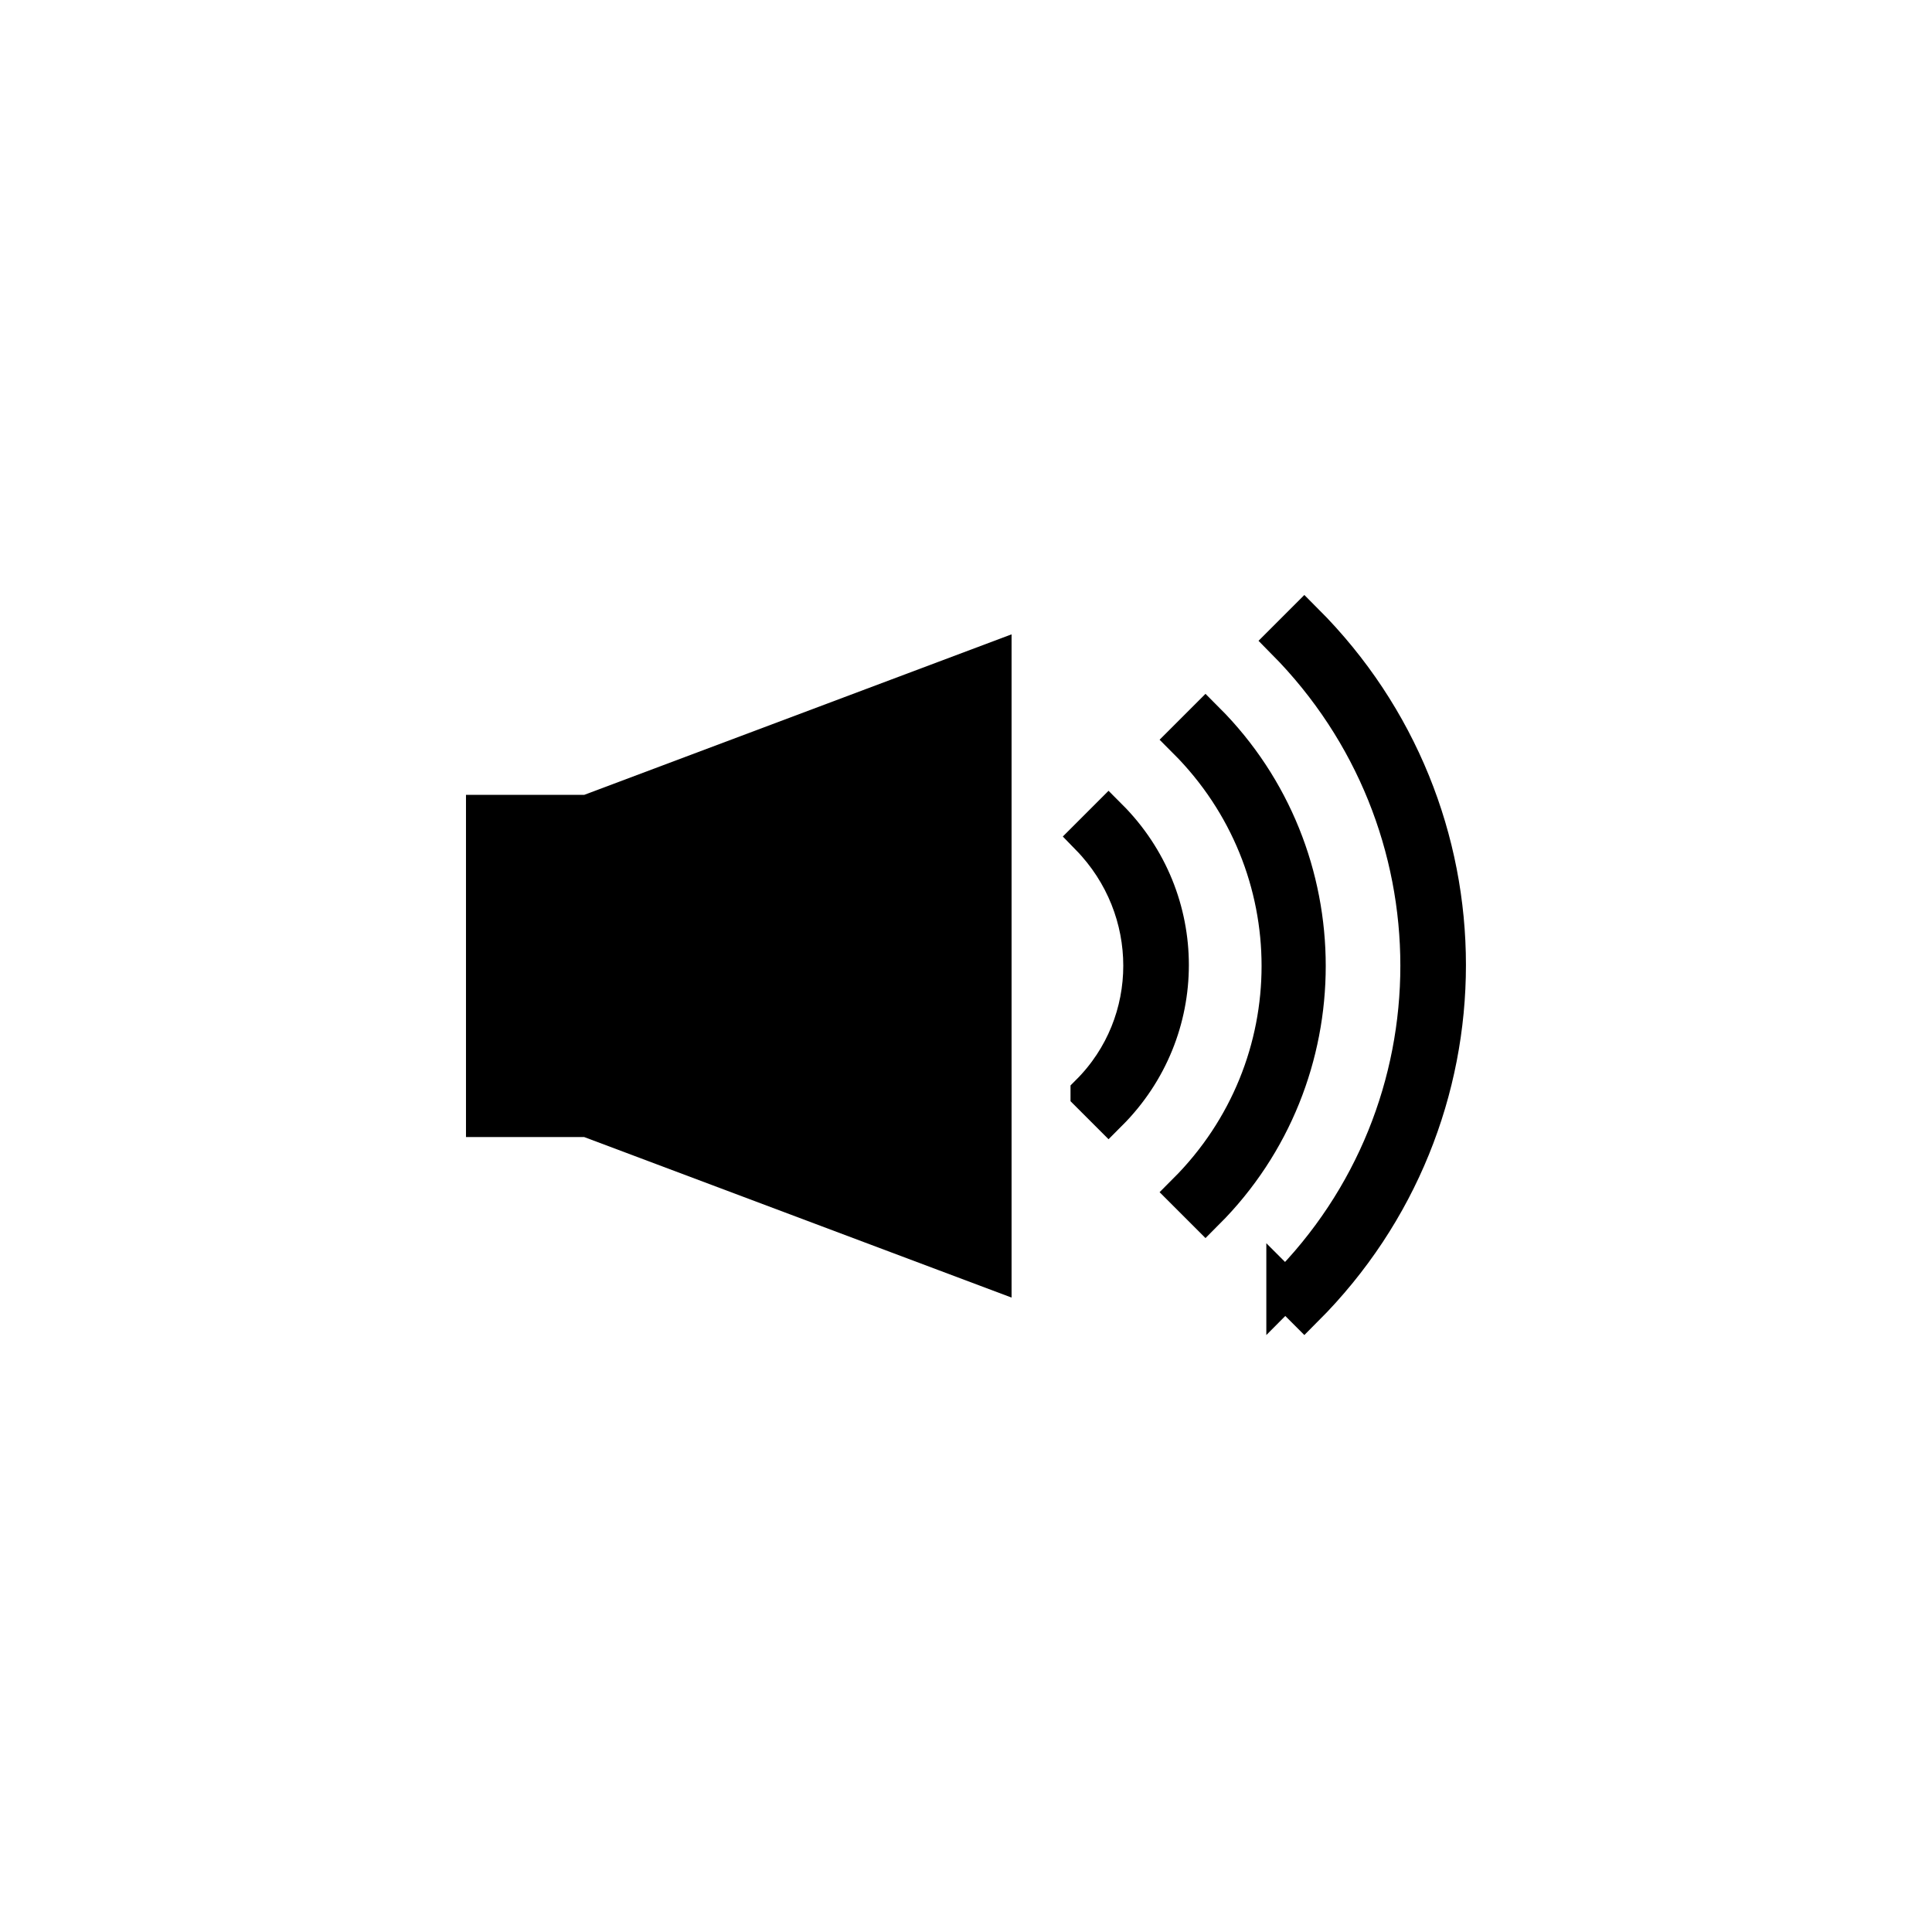 <?xml version="1.0" encoding="UTF-8"?>
<!-- Uploaded to: SVG Repo, www.svgrepo.com, Generator: SVG Repo Mixer Tools -->
<svg width="800px" height="800px" version="1.1" viewBox="144 144 512 512" xmlns="http://www.w3.org/2000/svg">
 <defs>
  <clipPath id="b">
   <path d="m342 166h309.9v468h-309.9z"/>
  </clipPath>
  <clipPath id="a">
   <path d="m148.09 176h401.91v448h-401.91z"/>
  </clipPath>
 </defs>
 <path d="m484.64 485.64 5.039 5.039c50.383-50.383 50.383-131.5 0-181.88l-5.039 5.039c47.359 47.863 47.359 124.44 0 171.8z"/>
 <g clip-path="url(#b)">
  <path transform="matrix(5.038 0 0 5.038 148.09 148.09)" d="m66.8 67 1 1c10-10 10-26.1 0-36.1l-1 1c9.4 9.5 9.4 24.7 0 34.1z" fill="none" stroke="#000000" stroke-miterlimit="10" stroke-width="2"/>
 </g>
 <path transform="matrix(5.038 0 0 5.038 148.09 148.09)" d="m61.6 61.9 1 1c7.1-7.1 7.1-18.7 0-25.8l-1 1c6.6 6.6 6.6 17.199 0 23.8z" stroke="#000000" stroke-miterlimit="10" stroke-width="2"/>
 <path transform="matrix(5.038 0 0 5.038 148.09 148.09)" d="m56.5 56.7 1 1c4.3-4.3 4.3-11.2 0-15.5l-1 1c3.7 3.799 3.7 9.8 0 13.499z" stroke="#000000" stroke-miterlimit="10" stroke-width="2"/>
 <path d="m299.74 359.7h-27.207v80.609h27.207l107.31 40.305v-161.22z"/>
 <g clip-path="url(#a)">
  <path transform="matrix(5.038 0 0 5.038 148.09 148.09)" d="m30.1 42h-5.4v16h5.4l21.299 8v-32z" fill="none" stroke="#000000" stroke-miterlimit="10" stroke-width="2"/>
 </g>
</svg>